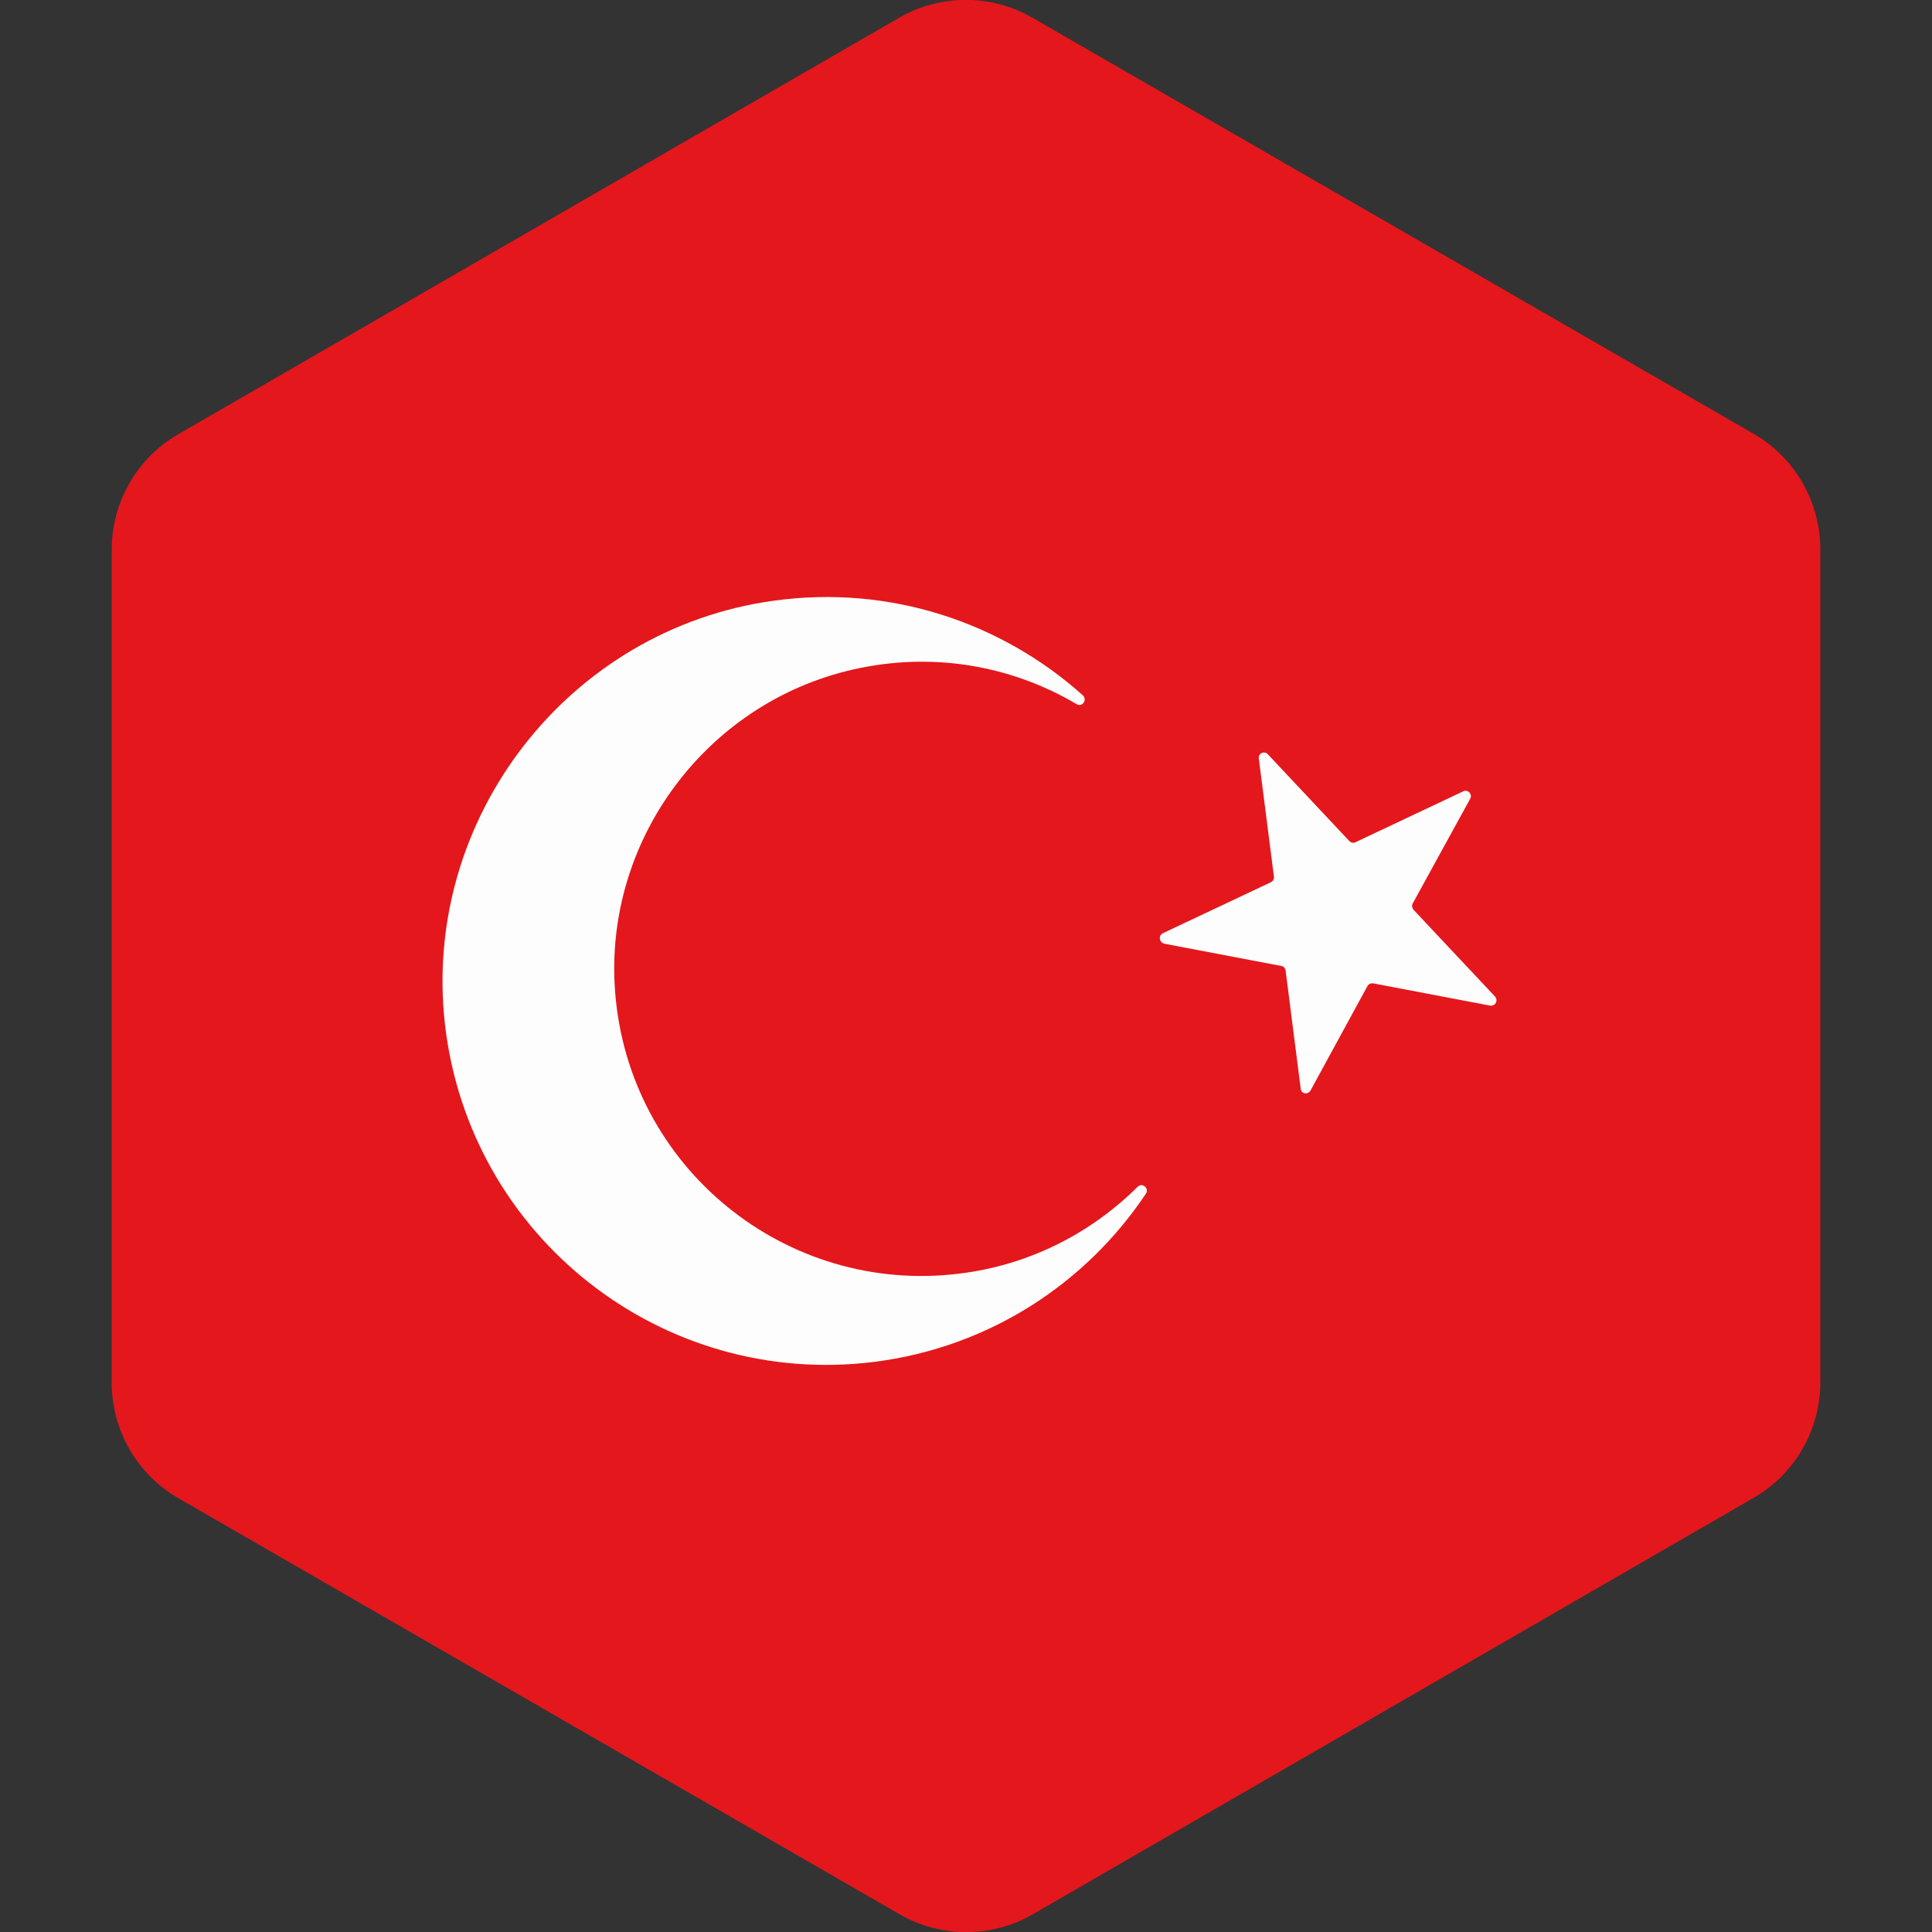 <?xml version="1.0" encoding="utf-8"?>
<!-- Generator: Adobe Illustrator 22.1.0, SVG Export Plug-In . SVG Version: 6.00 Build 0)  -->
<svg version="1.1" id="Layer_1" xmlns="http://www.w3.org/2000/svg" xmlns:xlink="http://www.w3.org/1999/xlink" x="0px" y="0px"
	 viewBox="0 0 512 512" style="enable-background:new 0 0 512 512;" xml:space="preserve">
<rect x="0" y="0" width="512" height="512" fill="#333333" stroke="none"/>
<style type="text/css">
	.st0{clip-path:url(#SVGID_2_);fill:#E4171D;}
	.st1{clip-path:url(#SVGID_2_);}
	.st2{fill:#FDFDFD;}
</style>
<g>
	<defs>
		<path id="SVGID_1_" d="M482.4,341.6l0-171.2l0-24.8c0-12.6-6.7-24.3-17.6-30.6L273.6,4.7c-10.9-6.3-24.4-6.3-35.3,0L47.2,115.1
			c-10.9,6.3-17.6,18-17.6,30.6l0,24.7l0,171.2l0,24.8c0,12.6,6.7,24.3,17.6,30.6l191.2,110.3c10.9,6.3,24.4,6.3,35.3,0l191.1-110.4
			c10.9-6.3,17.6-18,17.6-30.6L482.4,341.6z"/>
	</defs>
	<clipPath id="SVGID_2_">
		<use xlink:href="#SVGID_1_"  style="overflow:visible;"/>
	</clipPath>
	<path class="st0" d="M482.4,341.6l0-171.2l0-24.8c0-12.6-6.7-24.3-17.6-30.6L273.6,4.7c-10.9-6.3-24.4-6.3-35.3,0L47.2,115.1
		c-10.9,6.3-17.6,18-17.6,30.6l0,24.7l0,171.2l0,24.8c0,12.6,6.7,24.3,17.6,30.6l191.2,110.3c10.9,6.3,24.4,6.3,35.3,0l191.1-110.4
		c10.9-6.3,17.6-18,17.6-30.6L482.4,341.6z"/>
	<g id="Flag_1_" class="st1">
		<g>
			<path class="st2" d="M254.4,337.5c-46,5.8-87.9-28-91.4-74.8c-3.1-41.5,26.2-79,67.2-86.1c19.9-3.5,39.2,0.6,55.1,10
				c1.5,0.9,2.9-1.1,1.7-2.3c-21.5-19.3-51.1-29.4-82-25.1c-54.3,7.5-93.2,57.6-87.1,112.1c6.4,56.5,57.6,96.7,113.9,89.6
				c30.5-3.9,56.1-20.9,71.9-44.6c0.9-1.4-1-3-2.2-1.8C289.2,326.7,273,335.2,254.4,337.5z"/>
		</g>
		<g>
			<path class="st2" d="M308.2,247.3l28.6-13.5c0.6-0.3,0.9-0.9,0.8-1.5l-4-31.3c-0.2-1.4,1.5-2.1,2.4-1.1l21.6,23
				c0.4,0.4,1.1,0.6,1.6,0.3l28.6-13.5c1.2-0.6,2.5,0.8,1.8,2l-15.2,27.7c-0.3,0.5-0.2,1.2,0.2,1.7l21.6,23c0.9,1,0.1,2.6-1.3,2.4
				l-31-5.9c-0.6-0.1-1.2,0.2-1.5,0.7L347.3,289c-0.7,1.2-2.5,0.9-2.6-0.5l-4-31.3c-0.1-0.6-0.5-1.1-1.1-1.2l-31-5.9
				C307.2,249.8,306.9,247.9,308.2,247.3z"/>
		</g>
	</g>
</g>
</svg>
